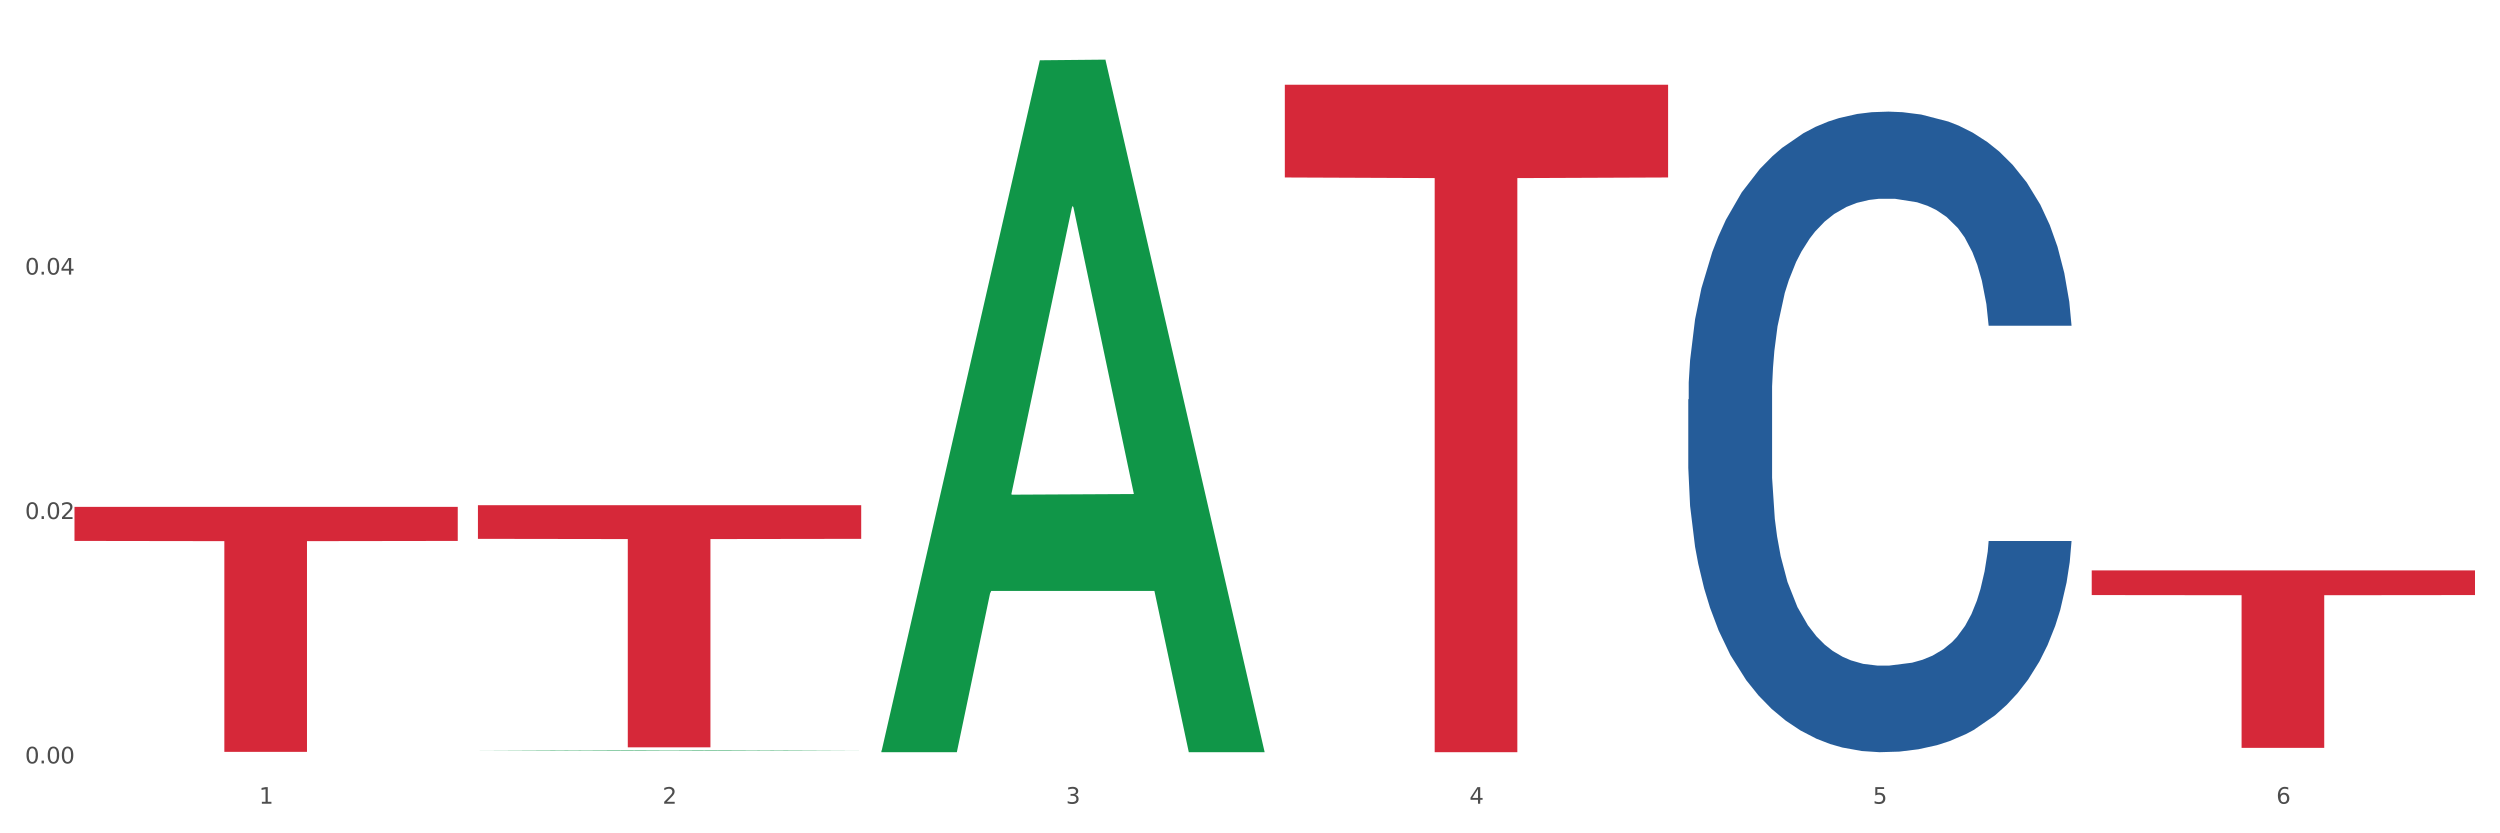 <?xml version="1.0" encoding="utf-8" standalone="no"?>
<!DOCTYPE svg PUBLIC "-//W3C//DTD SVG 1.1//EN"
  "http://www.w3.org/Graphics/SVG/1.1/DTD/svg11.dtd">
<svg xmlns:xlink="http://www.w3.org/1999/xlink" width="1080pt" height="360pt" viewBox="0 0 1080 360" xmlns="http://www.w3.org/2000/svg" version="1.1">
 <rect x="0" y="0" width="1080" height="360" fill="#333333" stroke="none"/>
 <defs>
  <style type="text/css">*{stroke-linejoin: round; stroke-linecap: butt}</style>
 </defs>
 <g id="figure_1">
  <g id="patch_1">
   <path d="M 0 360 
L 1080 360 
L 1080 0 
L 0 0 
z
" style="fill: #ffffff; stroke: #ffffff; stroke-linejoin: miter"/>
  </g>
  <g id="axes_1">
   <g id="matplotlib.axis_1">
    <g id="xtick_1">
     <g id="text_1">
      <!-- 1 -->
      <g style="fill: #4d4d4d" transform="translate(111.909 347.204) scale(0.096 -0.096)">
       <defs>
        <path id="DejaVuSans-31" d="M 794 531 
L 1825 531 
L 1825 4091 
L 703 3866 
L 703 4441 
L 1819 4666 
L 2450 4666 
L 2450 531 
L 3481 531 
L 3481 0 
L 794 0 
L 794 531 
z
" transform="scale(0.016)"/>
       </defs>
       <use xlink:href="#DejaVuSans-31"/>
      </g>
     </g>
    </g>
    <g id="xtick_2">
     <g id="text_2">
      <!-- 2 -->
      <g style="fill: #4d4d4d" transform="translate(286.199 347.204) scale(0.096 -0.096)">
       <defs>
        <path id="DejaVuSans-32" d="M 1228 531 
L 3431 531 
L 3431 0 
L 469 0 
L 469 531 
Q 828 903 1448 1529 
Q 2069 2156 2228 2338 
Q 2531 2678 2651 2914 
Q 2772 3150 2772 3378 
Q 2772 3750 2511 3984 
Q 2250 4219 1831 4219 
Q 1534 4219 1204 4116 
Q 875 4013 500 3803 
L 500 4441 
Q 881 4594 1212 4672 
Q 1544 4750 1819 4750 
Q 2544 4750 2975 4387 
Q 3406 4025 3406 3419 
Q 3406 3131 3298 2873 
Q 3191 2616 2906 2266 
Q 2828 2175 2409 1742 
Q 1991 1309 1228 531 
z
" transform="scale(0.016)"/>
       </defs>
       <use xlink:href="#DejaVuSans-32"/>
      </g>
     </g>
    </g>
    <g id="xtick_3">
     <g id="text_3">
      <!-- 3 -->
      <g style="fill: #4d4d4d" transform="translate(460.489 347.204) scale(0.096 -0.096)">
       <defs>
        <path id="DejaVuSans-33" d="M 2597 2516 
Q 3050 2419 3304 2112 
Q 3559 1806 3559 1356 
Q 3559 666 3084 287 
Q 2609 -91 1734 -91 
Q 1441 -91 1130 -33 
Q 819 25 488 141 
L 488 750 
Q 750 597 1062 519 
Q 1375 441 1716 441 
Q 2309 441 2620 675 
Q 2931 909 2931 1356 
Q 2931 1769 2642 2001 
Q 2353 2234 1838 2234 
L 1294 2234 
L 1294 2753 
L 1863 2753 
Q 2328 2753 2575 2939 
Q 2822 3125 2822 3475 
Q 2822 3834 2567 4026 
Q 2313 4219 1838 4219 
Q 1578 4219 1281 4162 
Q 984 4106 628 3988 
L 628 4550 
Q 988 4650 1302 4700 
Q 1616 4750 1894 4750 
Q 2613 4750 3031 4423 
Q 3450 4097 3450 3541 
Q 3450 3153 3228 2886 
Q 3006 2619 2597 2516 
z
" transform="scale(0.016)"/>
       </defs>
       <use xlink:href="#DejaVuSans-33"/>
      </g>
     </g>
    </g>
    <g id="xtick_4">
     <g id="text_4">
      <!-- 4 -->
      <g style="fill: #4d4d4d" transform="translate(634.778 347.204) scale(0.096 -0.096)">
       <defs>
        <path id="DejaVuSans-34" d="M 2419 4116 
L 825 1625 
L 2419 1625 
L 2419 4116 
z
M 2253 4666 
L 3047 4666 
L 3047 1625 
L 3713 1625 
L 3713 1100 
L 3047 1100 
L 3047 0 
L 2419 0 
L 2419 1100 
L 313 1100 
L 313 1709 
L 2253 4666 
z
" transform="scale(0.016)"/>
       </defs>
       <use xlink:href="#DejaVuSans-34"/>
      </g>
     </g>
    </g>
    <g id="xtick_5">
     <g id="text_5">
      <!-- 5 -->
      <g style="fill: #4d4d4d" transform="translate(809.068 347.204) scale(0.096 -0.096)">
       <defs>
        <path id="DejaVuSans-35" d="M 691 4666 
L 3169 4666 
L 3169 4134 
L 1269 4134 
L 1269 2991 
Q 1406 3038 1543 3061 
Q 1681 3084 1819 3084 
Q 2600 3084 3056 2656 
Q 3513 2228 3513 1497 
Q 3513 744 3044 326 
Q 2575 -91 1722 -91 
Q 1428 -91 1123 -41 
Q 819 9 494 109 
L 494 744 
Q 775 591 1075 516 
Q 1375 441 1709 441 
Q 2250 441 2565 725 
Q 2881 1009 2881 1497 
Q 2881 1984 2565 2268 
Q 2250 2553 1709 2553 
Q 1456 2553 1204 2497 
Q 953 2441 691 2322 
L 691 4666 
z
" transform="scale(0.016)"/>
       </defs>
       <use xlink:href="#DejaVuSans-35"/>
      </g>
     </g>
    </g>
    <g id="xtick_6">
     <g id="text_6">
      <!-- 6 -->
      <g style="fill: #4d4d4d" transform="translate(983.358 347.204) scale(0.096 -0.096)">
       <defs>
        <path id="DejaVuSans-36" d="M 2113 2584 
Q 1688 2584 1439 2293 
Q 1191 2003 1191 1497 
Q 1191 994 1439 701 
Q 1688 409 2113 409 
Q 2538 409 2786 701 
Q 3034 994 3034 1497 
Q 3034 2003 2786 2293 
Q 2538 2584 2113 2584 
z
M 3366 4563 
L 3366 3988 
Q 3128 4100 2886 4159 
Q 2644 4219 2406 4219 
Q 1781 4219 1451 3797 
Q 1122 3375 1075 2522 
Q 1259 2794 1537 2939 
Q 1816 3084 2150 3084 
Q 2853 3084 3261 2657 
Q 3669 2231 3669 1497 
Q 3669 778 3244 343 
Q 2819 -91 2113 -91 
Q 1303 -91 875 529 
Q 447 1150 447 2328 
Q 447 3434 972 4092 
Q 1497 4750 2381 4750 
Q 2619 4750 2861 4703 
Q 3103 4656 3366 4563 
z
" transform="scale(0.016)"/>
       </defs>
       <use xlink:href="#DejaVuSans-36"/>
      </g>
     </g>
    </g>
    <g id="xtick_7"/>
    <g id="xtick_8"/>
    <g id="xtick_9"/>
    <g id="xtick_10"/>
    <g id="xtick_11"/>
   </g>
   <g id="matplotlib.axis_2">
    <g id="ytick_1">
     <g id="text_7">
      <!-- 0.00 -->
      <g style="fill: #4d4d4d" transform="translate(10.8 329.798) scale(0.096 -0.096)">
       <defs>
        <path id="DejaVuSans-30" d="M 2034 4250 
Q 1547 4250 1301 3770 
Q 1056 3291 1056 2328 
Q 1056 1369 1301 889 
Q 1547 409 2034 409 
Q 2525 409 2770 889 
Q 3016 1369 3016 2328 
Q 3016 3291 2770 3770 
Q 2525 4250 2034 4250 
z
M 2034 4750 
Q 2819 4750 3233 4129 
Q 3647 3509 3647 2328 
Q 3647 1150 3233 529 
Q 2819 -91 2034 -91 
Q 1250 -91 836 529 
Q 422 1150 422 2328 
Q 422 3509 836 4129 
Q 1250 4750 2034 4750 
z
" transform="scale(0.016)"/>
        <path id="DejaVuSans-2e" d="M 684 794 
L 1344 794 
L 1344 0 
L 684 0 
L 684 794 
z
" transform="scale(0.016)"/>
       </defs>
       <use xlink:href="#DejaVuSans-30"/>
       <use xlink:href="#DejaVuSans-2e" transform="translate(63.623 0)"/>
       <use xlink:href="#DejaVuSans-30" transform="translate(95.41 0)"/>
       <use xlink:href="#DejaVuSans-30" transform="translate(159.033 0)"/>
      </g>
     </g>
    </g>
    <g id="ytick_2">
     <g id="text_8">
      <!-- 0.02 -->
      <g style="fill: #4d4d4d" transform="translate(10.8 224.21) scale(0.096 -0.096)">
       <use xlink:href="#DejaVuSans-30"/>
       <use xlink:href="#DejaVuSans-2e" transform="translate(63.623 0)"/>
       <use xlink:href="#DejaVuSans-30" transform="translate(95.41 0)"/>
       <use xlink:href="#DejaVuSans-32" transform="translate(159.033 0)"/>
      </g>
     </g>
    </g>
    <g id="ytick_3">
     <g id="text_9">
      <!-- 0.04 -->
      <g style="fill: #4d4d4d" transform="translate(10.8 118.623) scale(0.096 -0.096)">
       <use xlink:href="#DejaVuSans-30"/>
       <use xlink:href="#DejaVuSans-2e" transform="translate(63.623 0)"/>
       <use xlink:href="#DejaVuSans-30" transform="translate(95.41 0)"/>
       <use xlink:href="#DejaVuSans-34" transform="translate(159.033 0)"/>
      </g>
     </g>
    </g>
    <g id="ytick_4"/>
    <g id="ytick_5"/>
    <g id="ytick_6"/>
   </g>
   <g id="PolyCollection_1">
    <path d="M 206.465 324.363 
L 206.636 324.363 
L 274.914 324.041 
L 303.25 324.041 
L 372.04 324.364 
L 339.267 324.364 
L 324.416 324.288 
L 253.918 324.288 
L 253.406 324.29 
L 239.068 324.364 
L 206.465 324.364 
L 206.465 324.363 
L 262.795 324.244 
L 315.54 324.243 
L 289.423 324.11 
L 289.082 324.109 
L 288.741 324.11 
L 262.624 324.243 
L 262.795 324.244 
L 206.465 324.363 
z
" clip-path="url(#p4dc8dfa570)" style="fill: #109648"/>
    <path d="M 380.755 324.388 
L 380.926 324.107 
L 449.204 26.04 
L 477.54 25.759 
L 546.33 324.95 
L 513.557 324.95 
L 498.706 255.279 
L 428.208 255.279 
L 427.696 256.403 
L 413.358 324.95 
L 380.755 324.95 
L 380.755 324.388 
L 437.085 213.701 
L 489.83 213.42 
L 463.713 89.531 
L 463.372 88.969 
L 463.03 89.811 
L 436.914 213.42 
L 437.085 213.701 
L 380.755 324.388 
z
" clip-path="url(#p4dc8dfa570)" style="fill: #109648"/>
    <path d="M 32.175 218.97 
L 197.75 218.97 
L 197.75 233.677 
L 132.619 233.776 
L 132.619 324.8 
L 96.914 324.8 
L 96.914 233.776 
L 32.175 233.677 
L 32.175 219.069 
L 32.175 218.97 
z
" clip-path="url(#p4dc8dfa570)" style="fill: #d62839"/>
    <path d="M 729.335 172.555 
L 729.53 172.303 
L 729.53 165.226 
L 730.118 155.623 
L 732.27 137.932 
L 735.01 124.537 
L 739.708 108.868 
L 742.252 102.297 
L 745.579 94.968 
L 752.429 83.09 
L 760.258 72.981 
L 765.738 67.421 
L 769.848 63.883 
L 779.046 57.565 
L 784.331 54.785 
L 789.811 52.51 
L 794.508 50.994 
L 802.337 49.225 
L 808.599 48.467 
L 815.841 48.214 
L 821.908 48.467 
L 829.932 49.477 
L 841.675 52.51 
L 846.177 54.279 
L 852.244 57.312 
L 858.507 61.356 
L 863.596 65.399 
L 869.467 71.212 
L 875.534 78.794 
L 881.406 88.397 
L 885.516 97.243 
L 888.843 106.594 
L 891.779 117.966 
L 893.932 130.35 
L 894.91 140.712 
L 859.094 140.712 
L 858.116 131.361 
L 856.158 121.252 
L 854.201 114.428 
L 852.048 108.868 
L 848.721 102.55 
L 845.785 98.506 
L 840.893 93.705 
L 836.391 90.672 
L 832.673 88.903 
L 828.171 87.386 
L 818.581 85.87 
L 811.731 85.87 
L 807.425 86.376 
L 802.141 87.639 
L 797.639 89.408 
L 792.355 92.441 
L 788.245 95.726 
L 784.135 100.023 
L 781.786 103.056 
L 778.264 108.616 
L 775.915 113.165 
L 772.784 120.999 
L 771.022 126.559 
L 767.891 140.965 
L 766.521 151.579 
L 765.933 158.908 
L 765.542 166.995 
L 765.542 206.421 
L 766.716 224.112 
L 767.695 231.693 
L 769.261 240.286 
L 772.196 251.406 
L 776.502 262.273 
L 781.004 270.108 
L 784.722 274.91 
L 788.245 278.448 
L 791.768 281.228 
L 796.074 283.755 
L 799.597 285.271 
L 804.881 286.788 
L 811.144 287.546 
L 816.037 287.546 
L 826.018 286.282 
L 830.52 285.019 
L 834.825 283.25 
L 839.523 280.47 
L 843.241 277.437 
L 845.394 275.162 
L 848.917 270.361 
L 851.657 265.306 
L 854.006 259.493 
L 855.571 254.439 
L 857.333 246.857 
L 858.703 238.264 
L 859.094 233.715 
L 894.91 233.715 
L 894.127 242.813 
L 892.757 251.659 
L 890.017 263.537 
L 887.864 270.361 
L 884.537 278.701 
L 881.014 285.777 
L 876.121 293.611 
L 871.62 299.424 
L 866.923 304.479 
L 861.834 309.028 
L 852.636 315.346 
L 849.308 317.115 
L 842.263 320.148 
L 836.783 321.917 
L 828.758 323.686 
L 820.538 324.697 
L 811.927 324.95 
L 804.294 324.444 
L 795.878 322.928 
L 790.594 321.411 
L 784.722 319.137 
L 777.872 315.599 
L 771.414 311.302 
L 765.346 306.248 
L 759.671 300.435 
L 754.386 293.864 
L 747.536 282.997 
L 742.448 272.382 
L 738.729 262.526 
L 736.185 254.186 
L 733.64 243.572 
L 732.27 236.242 
L 730.118 218.552 
L 729.335 202.124 
L 729.335 172.555 
z
" clip-path="url(#p4dc8dfa570)" style="fill: #255c99"/>
    <path d="M 206.465 218.246 
L 372.04 218.246 
L 372.04 232.781 
L 306.909 232.88 
L 306.909 322.839 
L 271.204 322.839 
L 271.204 232.88 
L 206.465 232.781 
L 206.465 218.345 
L 206.465 218.246 
z
" clip-path="url(#p4dc8dfa570)" style="fill: #d62839"/>
    <path d="M 555.045 36.598 
L 720.62 36.598 
L 720.62 76.669 
L 655.489 76.94 
L 655.489 324.95 
L 619.784 324.95 
L 619.784 76.94 
L 555.045 76.669 
L 555.045 36.869 
L 555.045 36.598 
z
" clip-path="url(#p4dc8dfa570)" style="fill: #d62839"/>
    <path d="M 903.625 246.414 
L 1069.2 246.414 
L 1069.2 257.067 
L 1004.068 257.139 
L 1004.068 323.077 
L 968.364 323.077 
L 968.364 257.139 
L 903.625 257.067 
L 903.625 246.486 
L 903.625 246.414 
z
" clip-path="url(#p4dc8dfa570)" style="fill: #d62839"/>
   </g>
  </g>
 </g>
 <defs>
  <clipPath id="p4dc8dfa570">
   <rect x="32.175" y="10.8" width="1037.025" height="329.109"/>
  </clipPath>
 </defs>
</svg>
